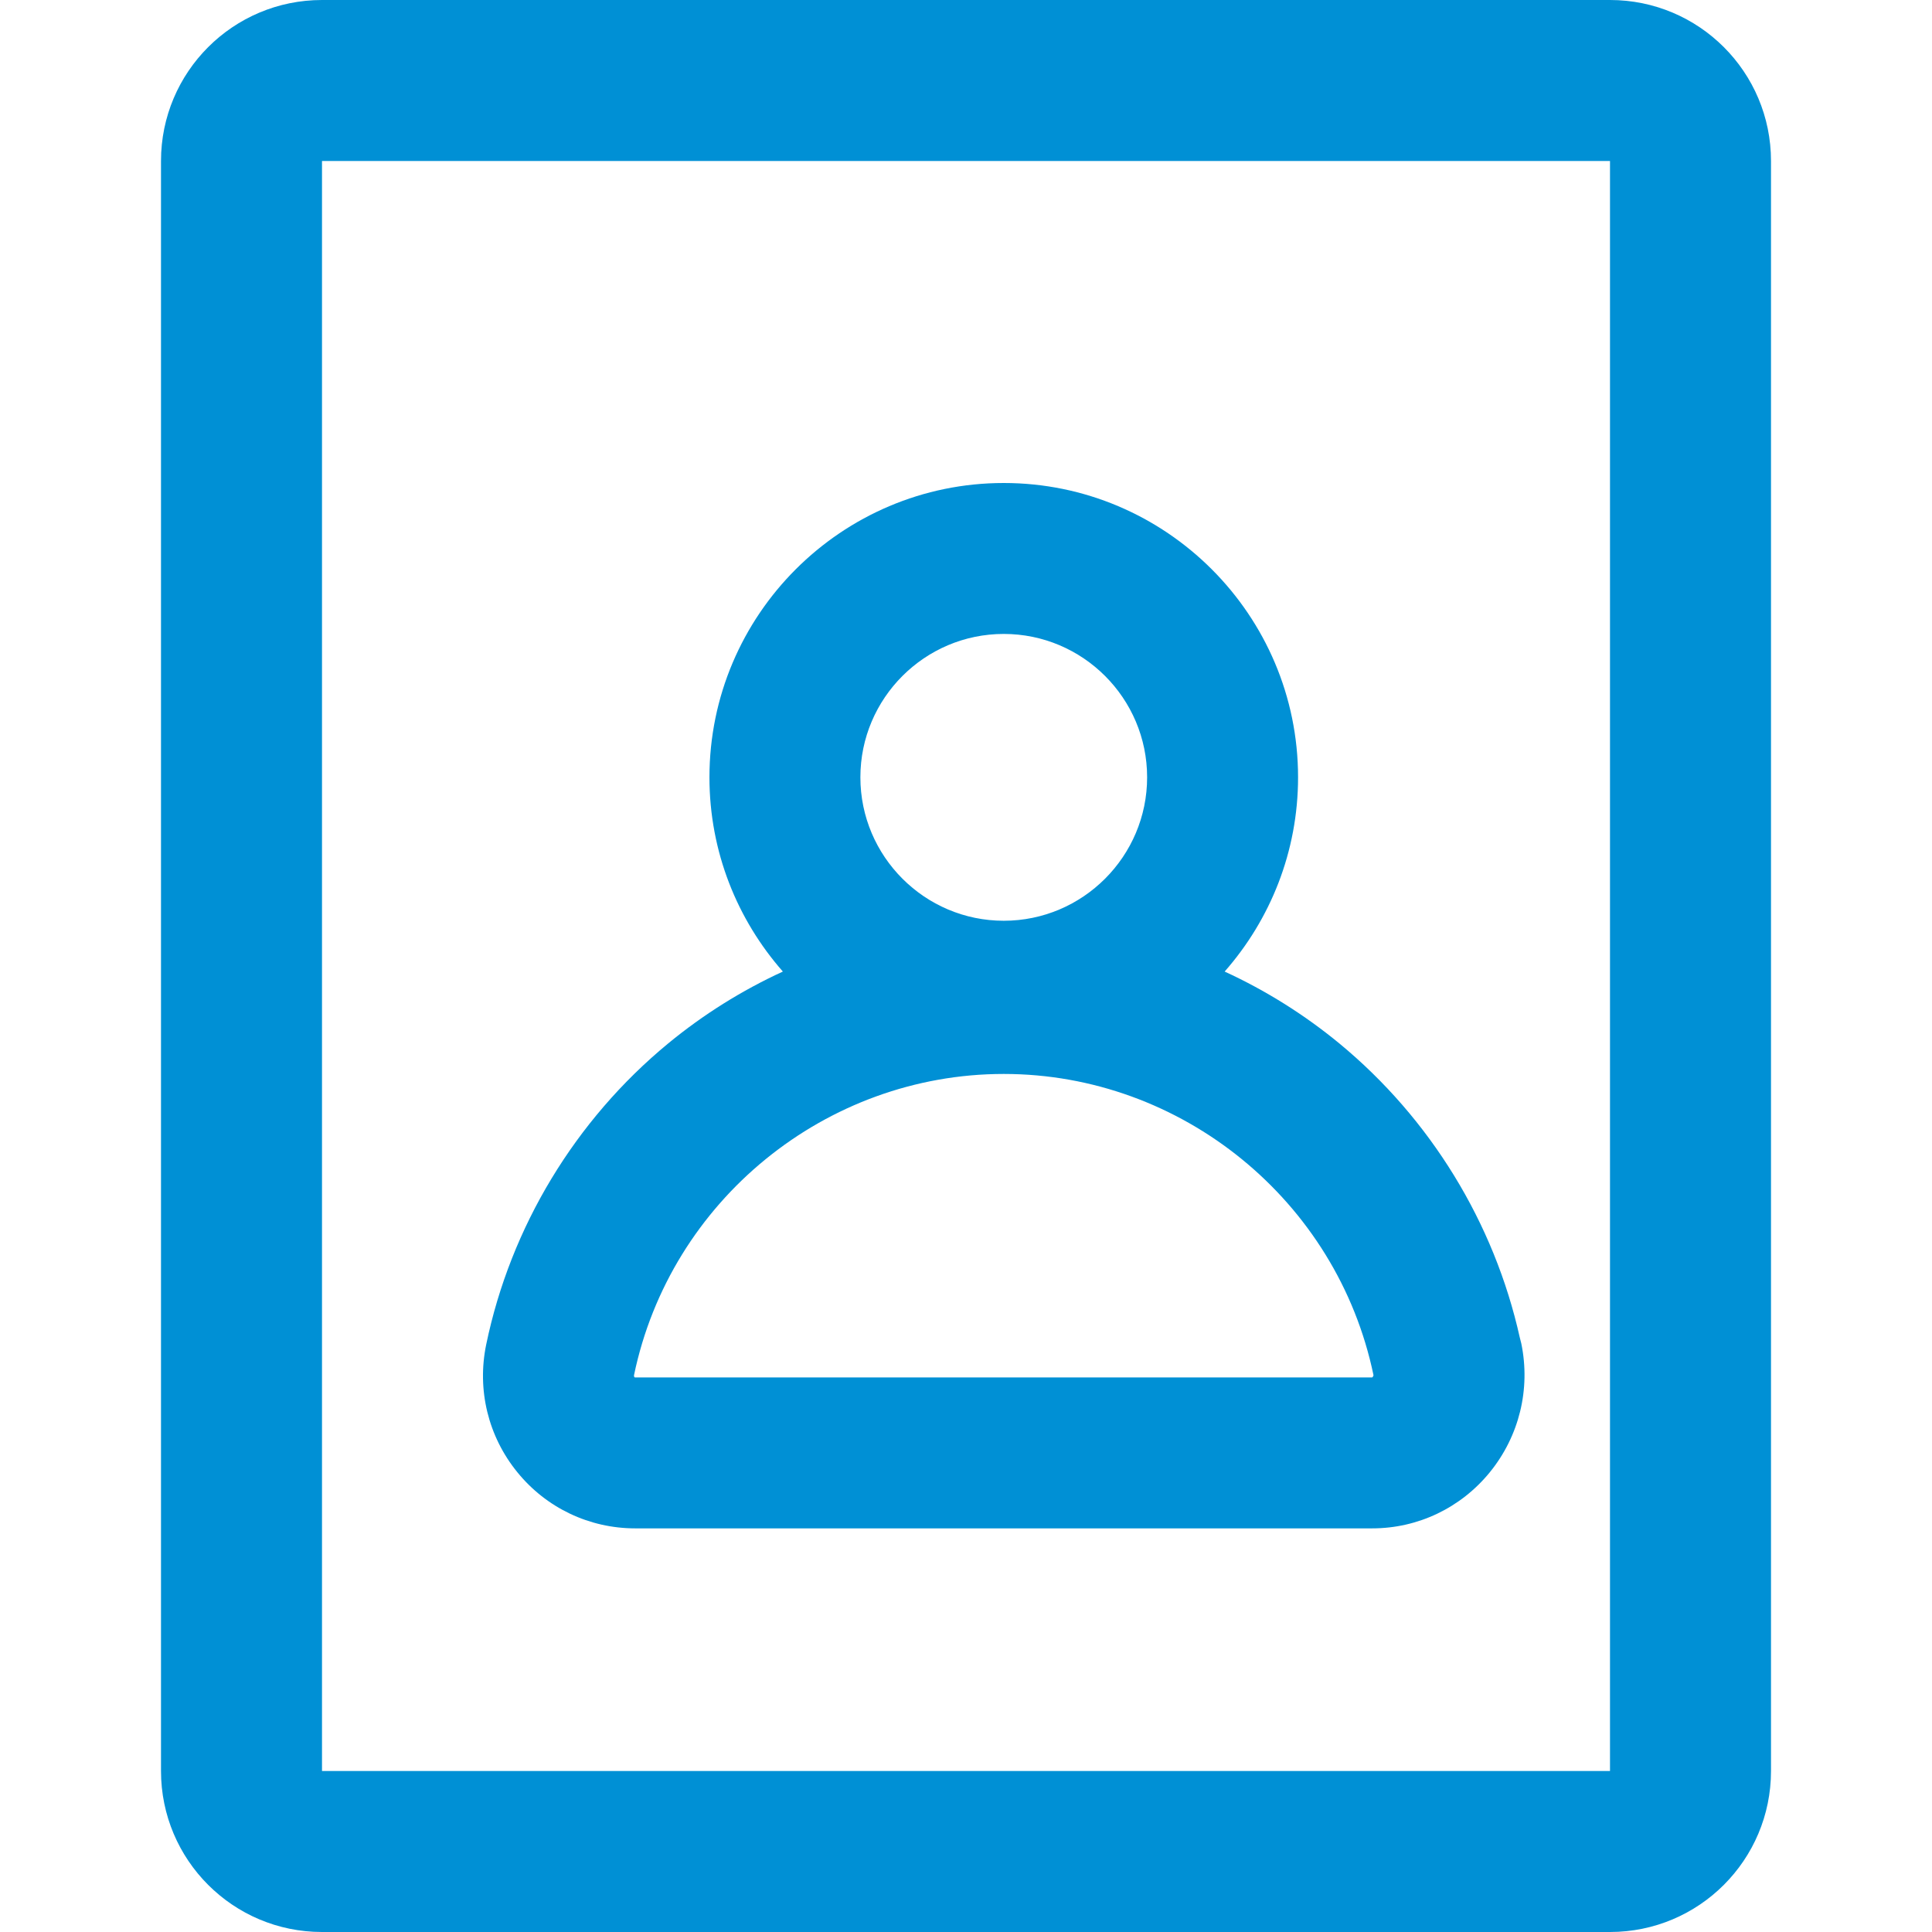 <?xml version="1.0" encoding="UTF-8"?> <svg xmlns="http://www.w3.org/2000/svg" width="24" height="24" viewBox="0 0 24 24" fill="none"><path d="M18.507 18.289C18.146 18.732 17.614 18.986 17.046 18.986H7.891C7.321 18.986 6.787 18.732 6.427 18.289C6.064 17.844 5.923 17.265 6.04 16.701C6.343 15.242 7.145 13.915 8.299 12.963C8.736 12.603 9.216 12.303 9.725 12.069C9.158 11.424 8.813 10.58 8.813 9.656C8.813 7.64 10.453 6 12.469 6C14.485 6 16.125 7.64 16.125 9.656C16.125 10.58 15.78 11.424 15.213 12.069C15.722 12.303 16.202 12.603 16.639 12.963C17.769 13.896 18.562 15.19 18.879 16.614C18.886 16.639 18.892 16.663 18.898 16.689C19.015 17.256 18.873 17.839 18.507 18.289ZM10.688 9.656C10.688 10.638 11.487 11.438 12.469 11.438C13.451 11.438 14.25 10.638 14.25 9.656C14.25 8.674 13.451 7.875 12.469 7.875C11.487 7.875 10.688 8.674 10.688 9.656ZM17.062 17.084L17.062 17.083C16.611 14.915 14.68 13.341 12.469 13.341C10.258 13.341 8.326 14.915 7.876 17.083C7.872 17.104 7.886 17.111 7.886 17.111C7.886 17.111 7.888 17.111 7.891 17.111H17.046C17.046 17.111 17.059 17.101 17.062 17.084Z" fill="#0090D5"></path><path fill-rule="evenodd" clip-rule="evenodd" d="M20 2H4V22H20V2ZM4 0C2.895 0 2 0.895 2 2V22C2 23.105 2.895 24 4 24H20C21.105 24 22 23.105 22 22V2C22 0.895 21.105 0 20 0H4Z" fill="#0090D5"></path></svg> 